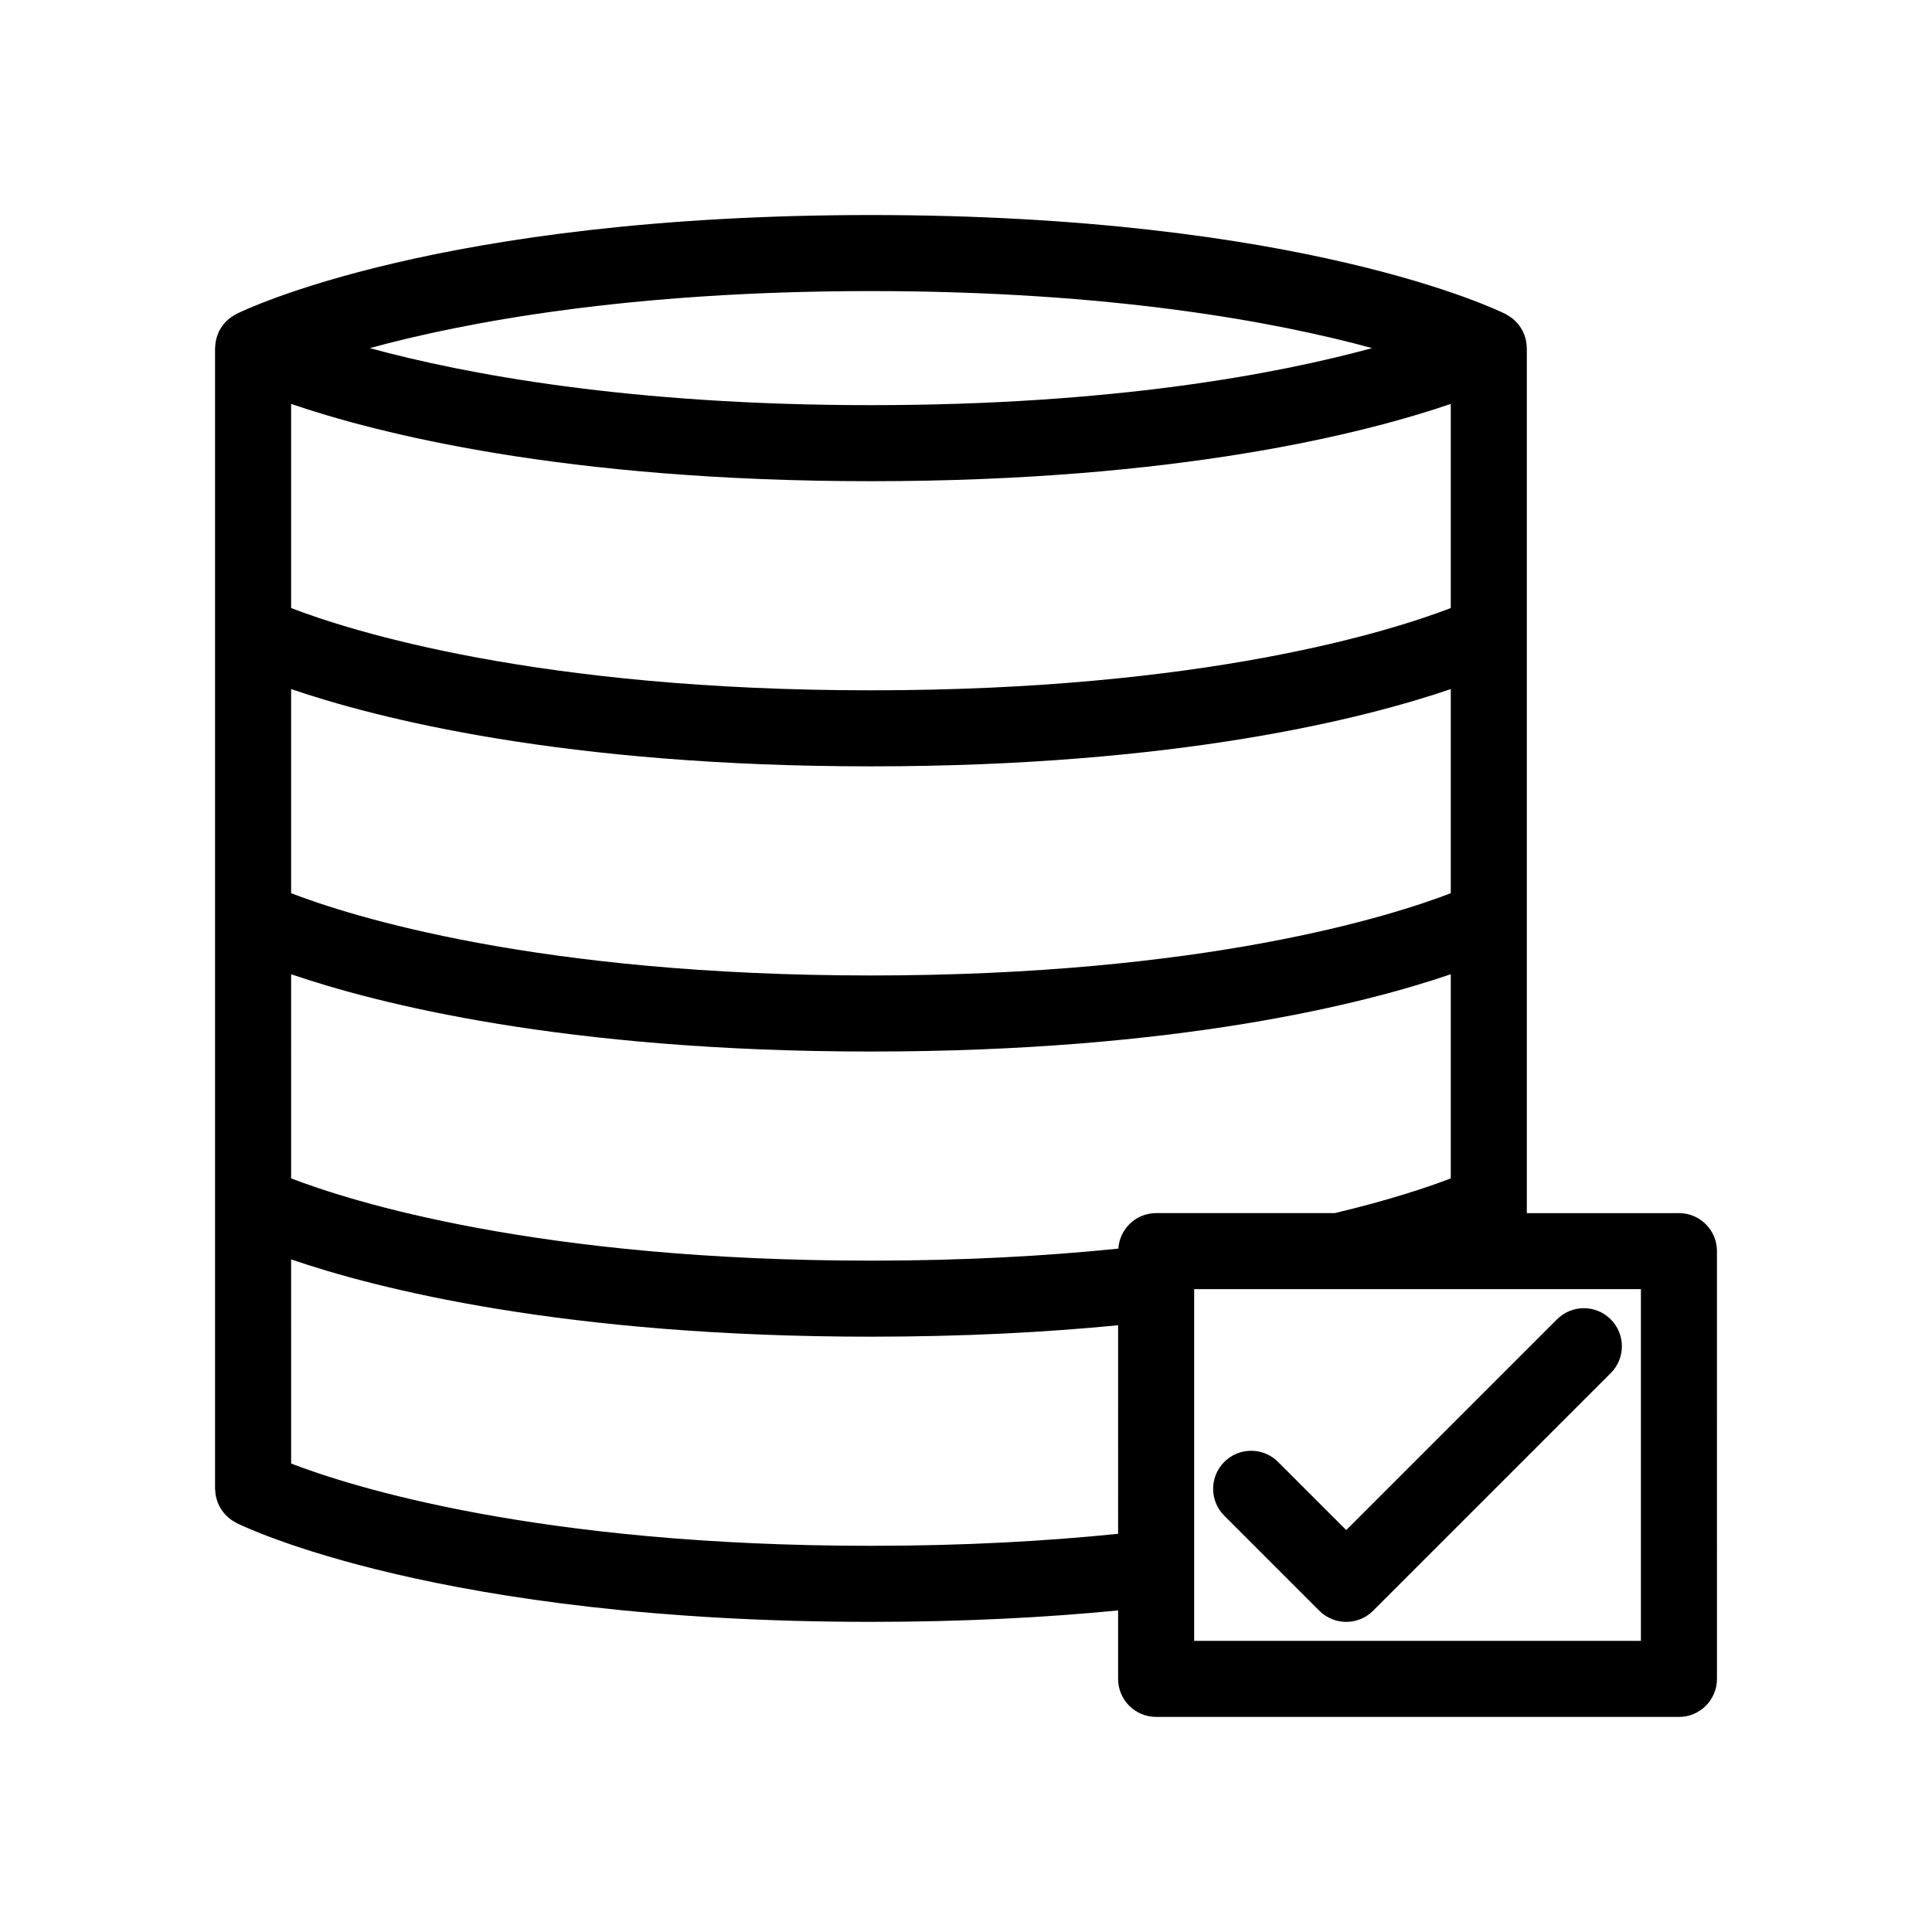 <?xml version="1.0" encoding="UTF-8"?>
<!-- Uploaded to: ICON Repo, www.svgrepo.com, Generator: ICON Repo Mixer Tools -->
<svg fill="#000000" width="800px" height="800px" version="1.1" viewBox="144 144 512 512" xmlns="http://www.w3.org/2000/svg">
 <g>
  <path d="m588.93 465.49h-40.305v-229.23c0-0.125-0.031-0.238-0.035-0.359-0.008-0.172-0.02-0.34-0.031-0.512-0.023-0.27-0.055-0.535-0.098-0.801-0.039-0.242-0.09-0.477-0.145-0.711-0.031-0.129-0.07-0.258-0.109-0.391-0.074-0.258-0.156-0.512-0.25-0.762-0.098-0.262-0.207-0.516-0.328-0.766-0.027-0.055-0.035-0.113-0.062-0.168-0.023-0.047-0.059-0.086-0.082-0.129-0.121-0.234-0.25-0.461-0.387-0.684-0.152-0.246-0.316-0.48-0.492-0.715-0.07-0.094-0.133-0.191-0.203-0.277-0.152-0.191-0.316-0.375-0.488-0.555-0.195-0.211-0.402-0.406-0.617-0.602-0.094-0.086-0.184-0.18-0.281-0.258-0.176-0.148-0.359-0.285-0.547-0.422-0.238-0.172-0.484-0.328-0.738-0.48-0.121-0.074-0.238-0.148-0.363-0.215-0.109-0.059-0.199-0.141-0.309-0.195-2.148-1.086-53.828-26.27-168.25-26.27-114.42 0-166.1 25.184-168.25 26.254-0.082 0.043-0.148 0.102-0.23 0.145-0.18 0.094-0.352 0.203-0.523 0.309-0.227 0.141-0.441 0.281-0.656 0.438-0.16 0.117-0.32 0.227-0.473 0.352-0.148 0.125-0.289 0.262-0.43 0.395-0.188 0.176-0.367 0.352-0.543 0.539-0.141 0.152-0.285 0.297-0.414 0.457-0.117 0.145-0.227 0.301-0.336 0.453-0.152 0.211-0.297 0.426-0.434 0.648-0.109 0.18-0.219 0.355-0.32 0.539-0.043 0.082-0.105 0.148-0.145 0.23-0.047 0.094-0.066 0.191-0.109 0.285-0.109 0.234-0.199 0.469-0.289 0.711-0.07 0.191-0.137 0.379-0.199 0.574-0.062 0.211-0.125 0.418-0.176 0.629-0.055 0.223-0.09 0.453-0.125 0.68-0.031 0.191-0.059 0.379-0.078 0.57-0.027 0.254-0.047 0.508-0.055 0.762-0.008 0.105-0.035 0.199-0.035 0.301v302.29c0 0.203 0.047 0.391 0.059 0.59 0.023 0.367 0.051 0.727 0.109 1.082 0.055 0.316 0.133 0.625 0.215 0.938 0.086 0.316 0.176 0.625 0.289 0.93 0.117 0.309 0.254 0.605 0.398 0.898 0.145 0.289 0.293 0.578 0.461 0.852 0.164 0.27 0.352 0.523 0.543 0.773 0.203 0.266 0.41 0.527 0.637 0.773 0.215 0.23 0.449 0.449 0.688 0.66 0.246 0.219 0.492 0.43 0.758 0.625 0.281 0.207 0.586 0.387 0.895 0.566 0.18 0.102 0.332 0.234 0.52 0.328 2.144 1.066 53.824 26.25 168.25 26.25 24.719 0 46.5-1.18 65.496-3.031v18.145c0 5.566 4.512 10.078 10.078 10.078h138.55c5.566 0 10.078-4.512 10.078-10.078l-0.004-113.36c0-5.566-4.512-10.078-10.078-10.078zm-214.12-244.35c64.059 0 107.65 8.258 132.82 15.113-25.164 6.859-68.75 15.117-132.82 15.117-64.059 0-107.65-8.258-132.82-15.113 25.164-6.859 68.75-15.117 132.82-15.117zm-153.66 29.902c22.652 7.742 72.27 20.48 153.66 20.48 81.395 0 131.01-12.738 153.66-20.48v54.098c-15.758 6.059-65.215 21.801-153.66 21.801-88.449 0-137.91-15.742-153.66-21.801zm0 75.57c22.652 7.742 72.27 20.48 153.66 20.48 81.395 0 131.01-12.738 153.66-20.48v54.098c-15.758 6.062-65.215 21.801-153.66 21.801-88.449 0-137.91-15.742-153.66-21.801zm219.16 223.86c-18.836 1.93-40.605 3.184-65.496 3.184-88.449 0-137.91-15.742-153.66-21.801l-0.004-54.098c22.652 7.742 72.27 20.48 153.66 20.48 24.719 0 46.5-1.18 65.496-3.031zm0.066-75.578c-18.852 1.934-40.641 3.191-65.562 3.191-88.449 0-137.91-15.742-153.66-21.801l-0.004-54.098c22.652 7.738 72.27 20.48 153.66 20.48 81.395 0 131.01-12.738 153.66-20.48v54.098c-5.719 2.199-15.91 5.672-30.754 9.203h-47.336c-5.336 0-9.656 4.16-10.008 9.406zm138.48 103.95h-118.39v-93.207h118.39z"/>
  <path d="m528.47 521.78-27.707 27.707-6.211-6.207-11.855-11.855c-3.93-3.938-10.316-3.938-14.25 0-3.938 3.934-3.938 10.316 0 14.25l25.188 25.188c1.969 1.969 4.551 2.953 7.129 2.953s5.16-0.984 7.125-2.953l62.973-62.973c3.938-3.934 3.938-10.316 0-14.25-3.93-3.938-10.316-3.938-14.25 0z"/>
 </g>
</svg>